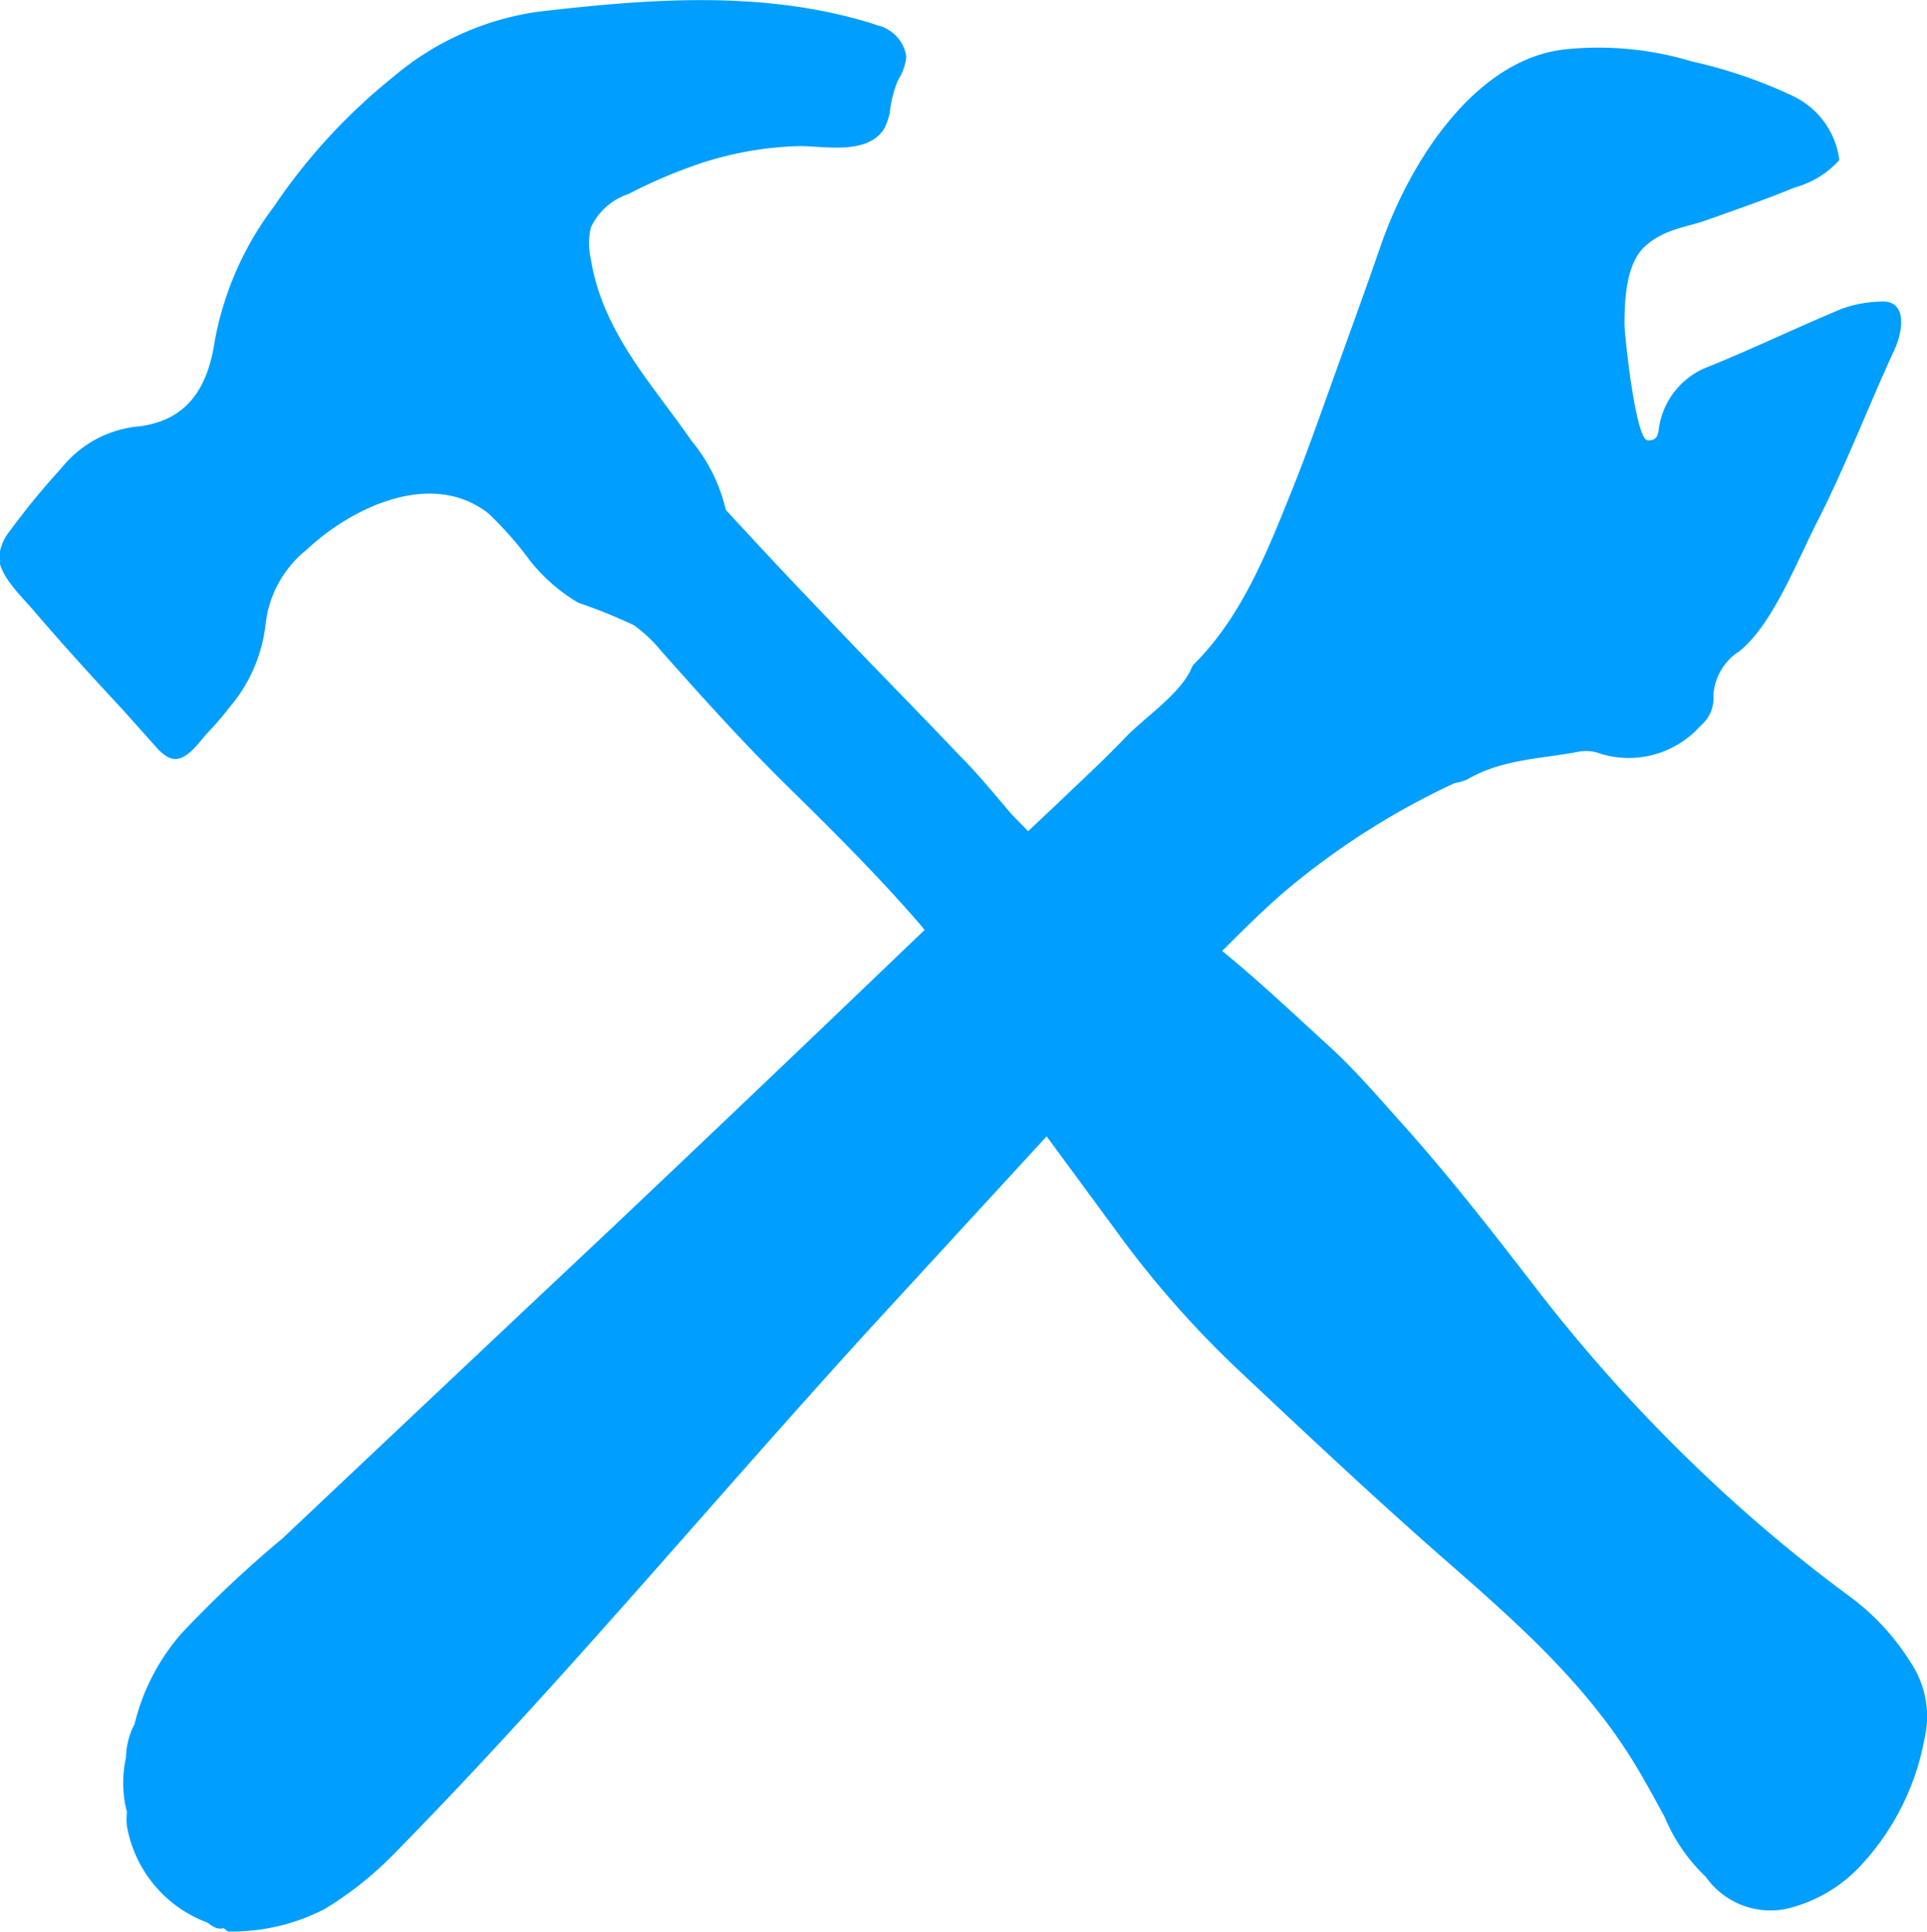 <svg id="Calque_1" data-name="Calque 1" xmlns="http://www.w3.org/2000/svg" viewBox="0 0 93.64 93.91"><defs><style>.cls-1{fill:#009eff;}</style></defs><path class="cls-1" d="M33.58,12.65a24.34,24.34,0,0,1,2.77-1.23,16.72,16.72,0,0,1,5.57-1.1c1.15,0,3.34.46,4.11-.89a2.86,2.86,0,0,0,.28-1,5.87,5.87,0,0,1,.37-1.32,2.48,2.48,0,0,0,.4-1.16,1.85,1.85,0,0,0-1.37-1.49l-.36-.12C40.05,2.72,34.5,3.17,29.11,3.8a13.92,13.92,0,0,0-7,3.19,28.42,28.42,0,0,0-5.75,6.26,15.43,15.43,0,0,0-2.88,6.52c-.39,2.67-1.64,4-3.93,4.2A5.47,5.47,0,0,0,6,26a35.68,35.68,0,0,0-2.46,3A2.35,2.35,0,0,0,3,30.26c-.06.9,1.19,2.05,1.68,2.64C6.09,34.55,7.53,36.13,9,37.71L10.6,39.5a2.27,2.27,0,0,0,.6.52c.81.42,1.47-.71,2-1.26s.86-1,1.25-1.48a7.49,7.49,0,0,0,1.5-3.76,5.41,5.41,0,0,1,2-3.59c2.28-2.13,6.13-3.88,8.83-1.75a17,17,0,0,1,2,2.27,8.44,8.44,0,0,0,2.37,2.07,25,25,0,0,1,2.7,1.09,7,7,0,0,1,1.31,1.24c2,2.25,4,4.48,6.17,6.61s4.34,4.29,6.36,6.62c.1.11.19.23.28.34l-.88.84Q39.91,56.15,32.67,63q-8,7.53-15.91,15a55.9,55.9,0,0,0-4.89,4.6,10.41,10.41,0,0,0-2.29,4.41,3.7,3.7,0,0,0-.42,1.65,5.61,5.61,0,0,0,.05,2.64,2.68,2.68,0,0,0,0,.69,6.13,6.13,0,0,0,3.9,4.67c.24.17.47.36.77.28.09,0,.19.16.27.16a9.88,9.88,0,0,0,4.64-1.08,17.16,17.16,0,0,0,3.55-2.85C30.7,84.65,38.4,75.28,46.55,66.45l7.35-8,3.39,4.61a48.2,48.2,0,0,0,5.9,6.72C66.61,73,70,76.19,73.53,79.27c3.07,2.69,6.28,5.53,8.6,9.13.65,1,1.22,2.07,1.8,3.13a8.51,8.51,0,0,0,2,2.91A3.84,3.84,0,0,0,89.83,96a7.18,7.18,0,0,0,3.79-2.28,12.3,12.3,0,0,0,2.94-6,4.72,4.72,0,0,0-.7-3.74,11.5,11.5,0,0,0-2.81-3.07c-1.83-1.35-3.61-2.78-5.34-4.32a78.75,78.75,0,0,1-10-10.72c-2.14-2.78-4.29-5.54-6.61-8.12-1.12-1.25-2.22-2.53-3.43-3.64-1.73-1.58-3.44-3.2-5.24-4.67,1-1,2.08-2.08,3.17-3a36.82,36.82,0,0,1,8.13-5.16,2.56,2.56,0,0,0,.6-.17c1.71-1,3.59-1,5.41-1.35a1.94,1.94,0,0,1,1.06.09,4.66,4.66,0,0,0,4.87-1.35A1.75,1.75,0,0,0,86.3,37a2.75,2.75,0,0,1,1.28-2.14c1.61-1.31,2.78-4.36,3.77-6.29,1.39-2.73,2.48-5.61,3.77-8.4a3.82,3.82,0,0,0,.26-.83c.18-1-.18-1.54-1-1.46a5.92,5.92,0,0,0-1.82.34c-2.24.93-4.44,2-6.67,2.89a3.77,3.77,0,0,0-2.21,2.76c-.07.29,0,.79-.58.75s-1.1-5-1.12-5.59c0-1.28.08-3,1-3.84S85,14.27,86,13.91c1.43-.51,2.85-1,4.26-1.58A4.48,4.48,0,0,0,92.42,11a4,4,0,0,0-2.31-3.14,23.41,23.41,0,0,0-4.88-1.66A15.63,15.63,0,0,0,79,5.63c-4.27.53-7.44,5.37-8.9,9.63-.69,2-1.42,4-2.14,6S66.6,25.11,65.84,27c-1.24,3.1-2.48,6.22-4.79,8.51a1.22,1.22,0,0,0-.16.3C60.3,37,58.67,38.1,57.79,39c-1.1,1.16-2.29,2.24-3.44,3.35L53,43.62l-.8-.82c-.85-1-1.67-2-2.55-2.88C47.46,37.61,45.2,35.34,43,33c-1.58-1.64-3.13-3.3-4.69-5a8.12,8.12,0,0,0-1.67-3.36c-1.86-2.7-4.32-5.26-4.89-8.83a3.43,3.43,0,0,1,0-1.53A3.08,3.08,0,0,1,33.58,12.65Z" transform="translate(-3.04 -3.22)"/></svg>